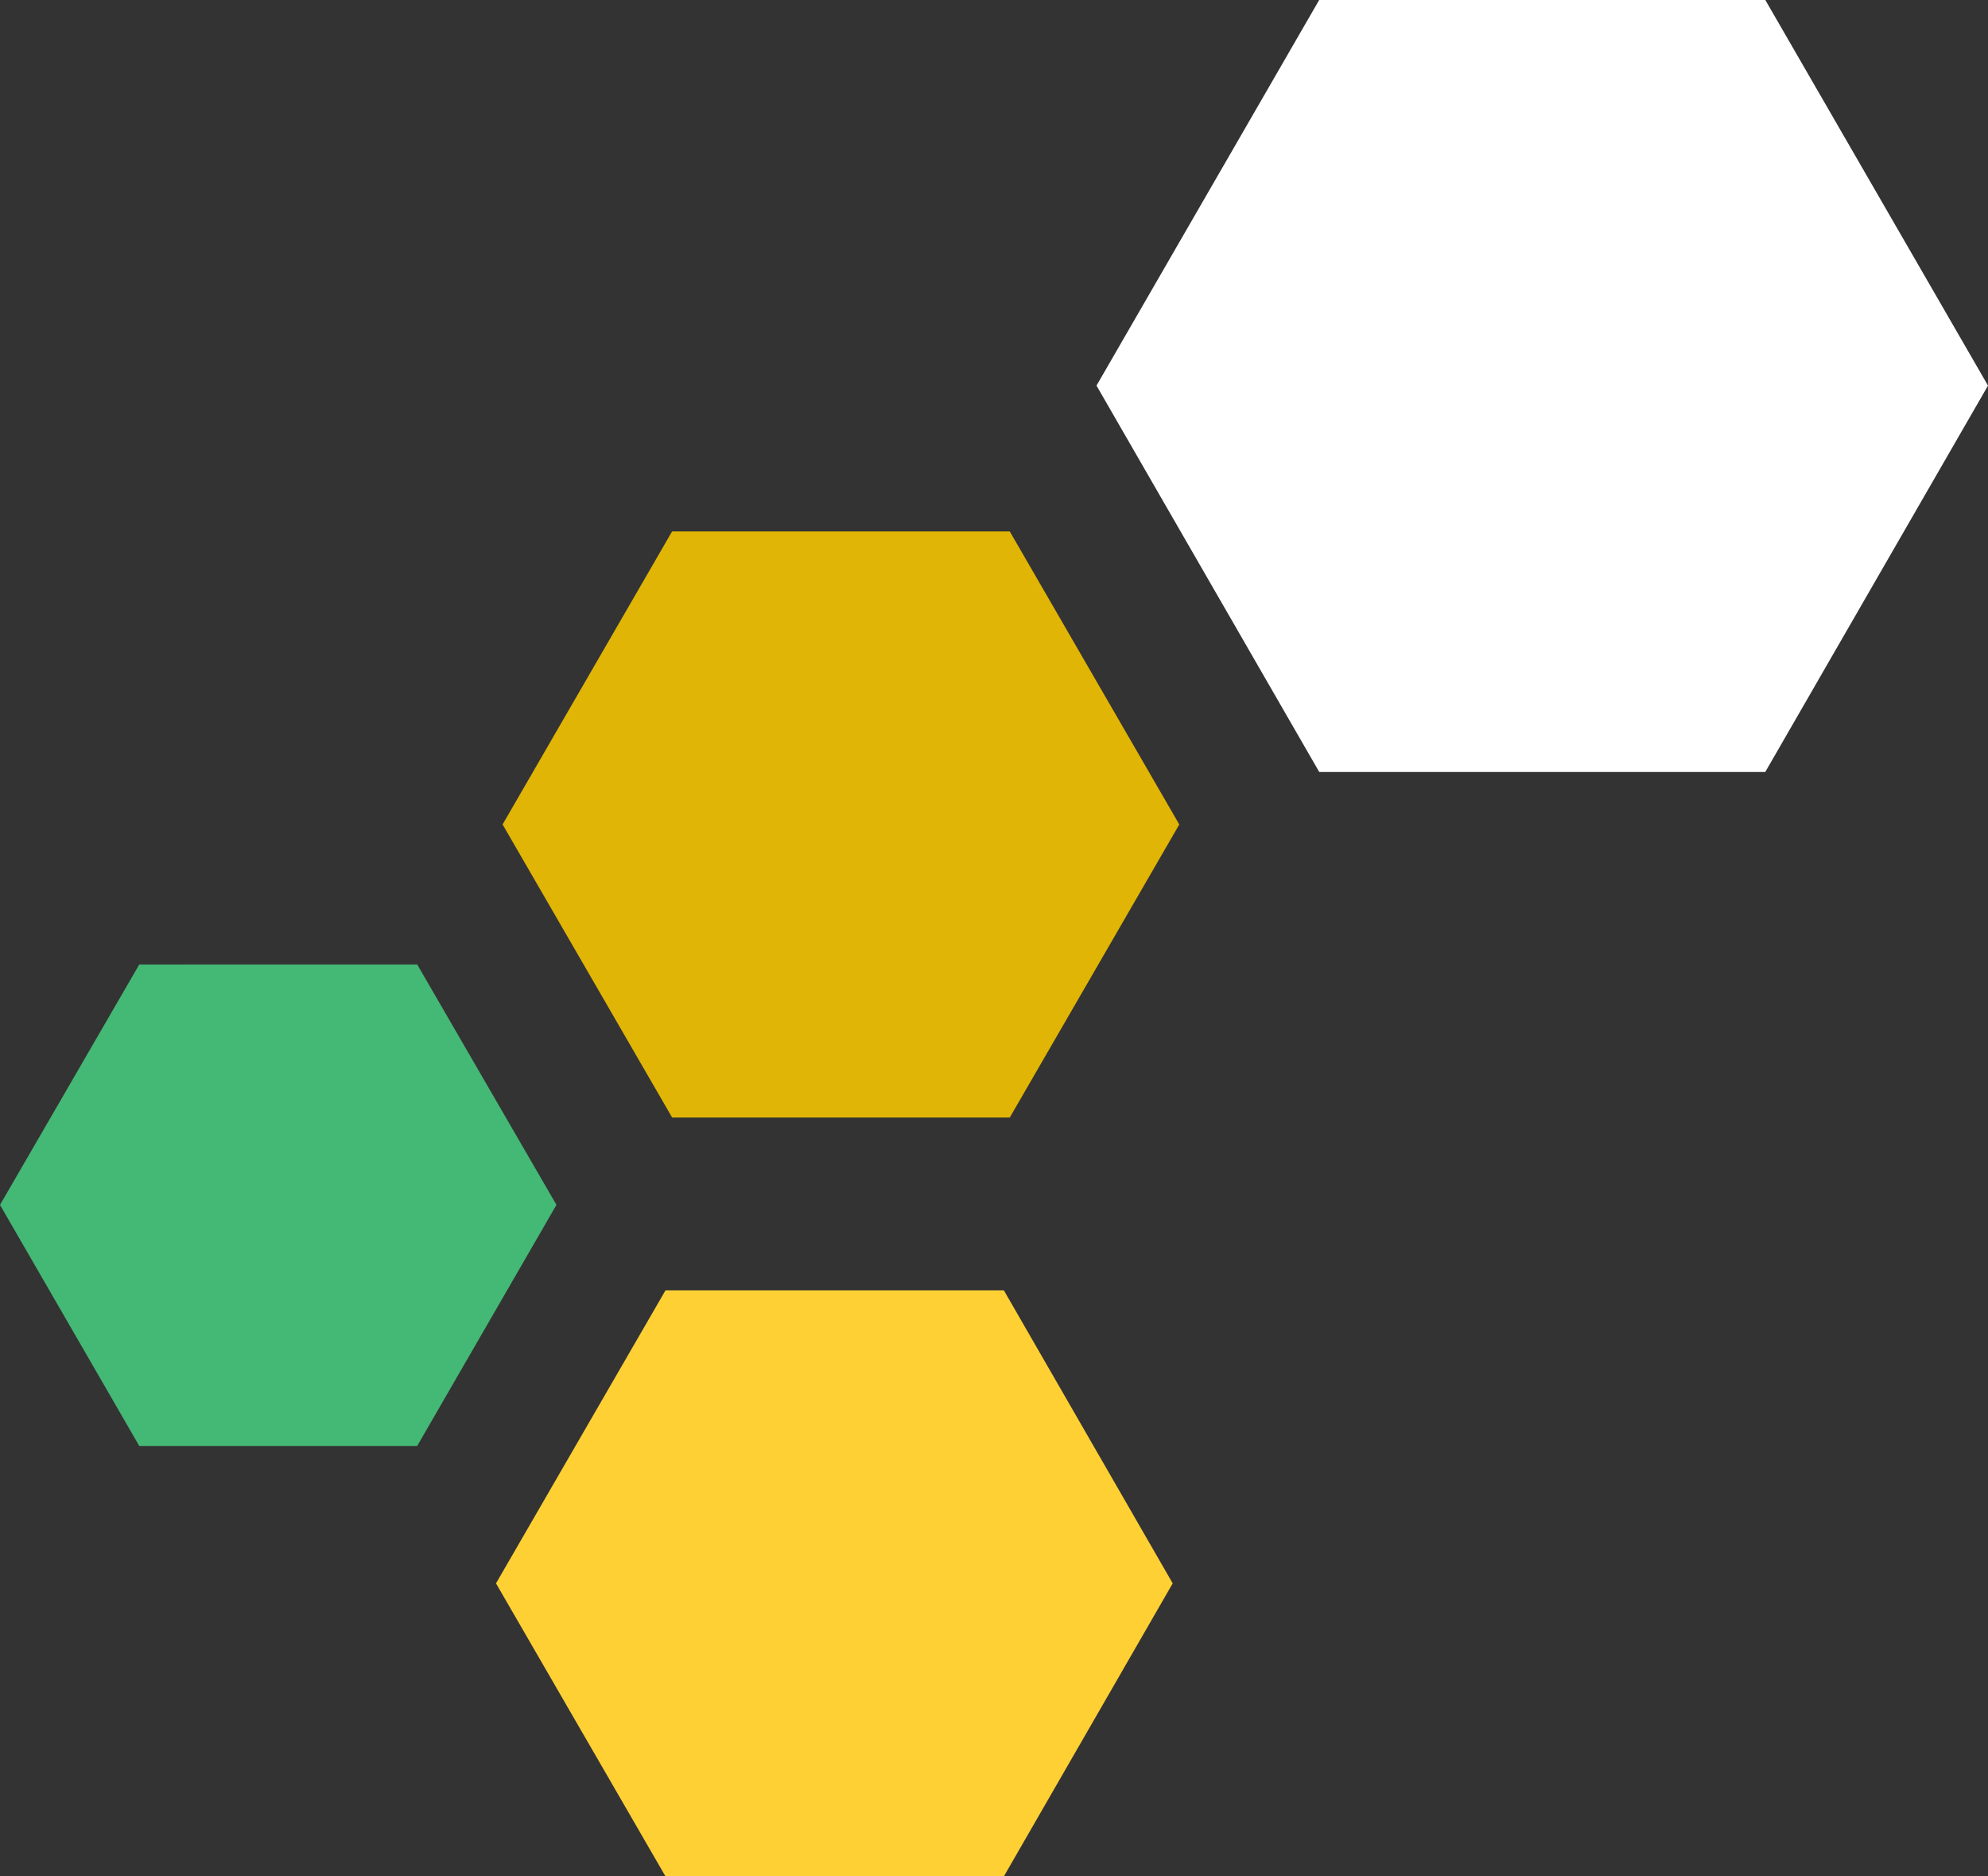 <?xml version="1.0" encoding="UTF-8" standalone="no"?><svg xmlns="http://www.w3.org/2000/svg" xmlns:xlink="http://www.w3.org/1999/xlink" fill="#000000" height="60.4" preserveAspectRatio="xMidYMid meet" version="1" viewBox="0.0 1.8 64.0 60.4" width="64" zoomAndPan="magnify">
 <rect x="0.0" y="1.8" width="64.0" height="60.4" fill="#333333" stroke="none"/>
 <g id="change1_1"><path d="m13.43 32.846l4.484 7.74-4.484 7.762h-8.946l-4.484-7.761 4.484-7.74z" fill="#44b875"/></g>
 <g id="change2_1"><path d="m32.508 18.908l5.457 9.433-5.457 9.433h-10.87l-5.458-9.434 5.457-9.433z" fill="#e1b505"/></g>
 <g id="change3_1"><path d="m32.317 43.337l5.436 9.433-5.436 9.433h-10.892l-5.457-9.433 5.457-9.433z" fill="#ffd034"/></g>
 <g id="change4_1"><path d="m56.83 1.798l7.17 12.415-7.17 12.437h-14.36l-7.17-12.437 7.17-12.415z" fill="#ffffff"/></g>
</svg>